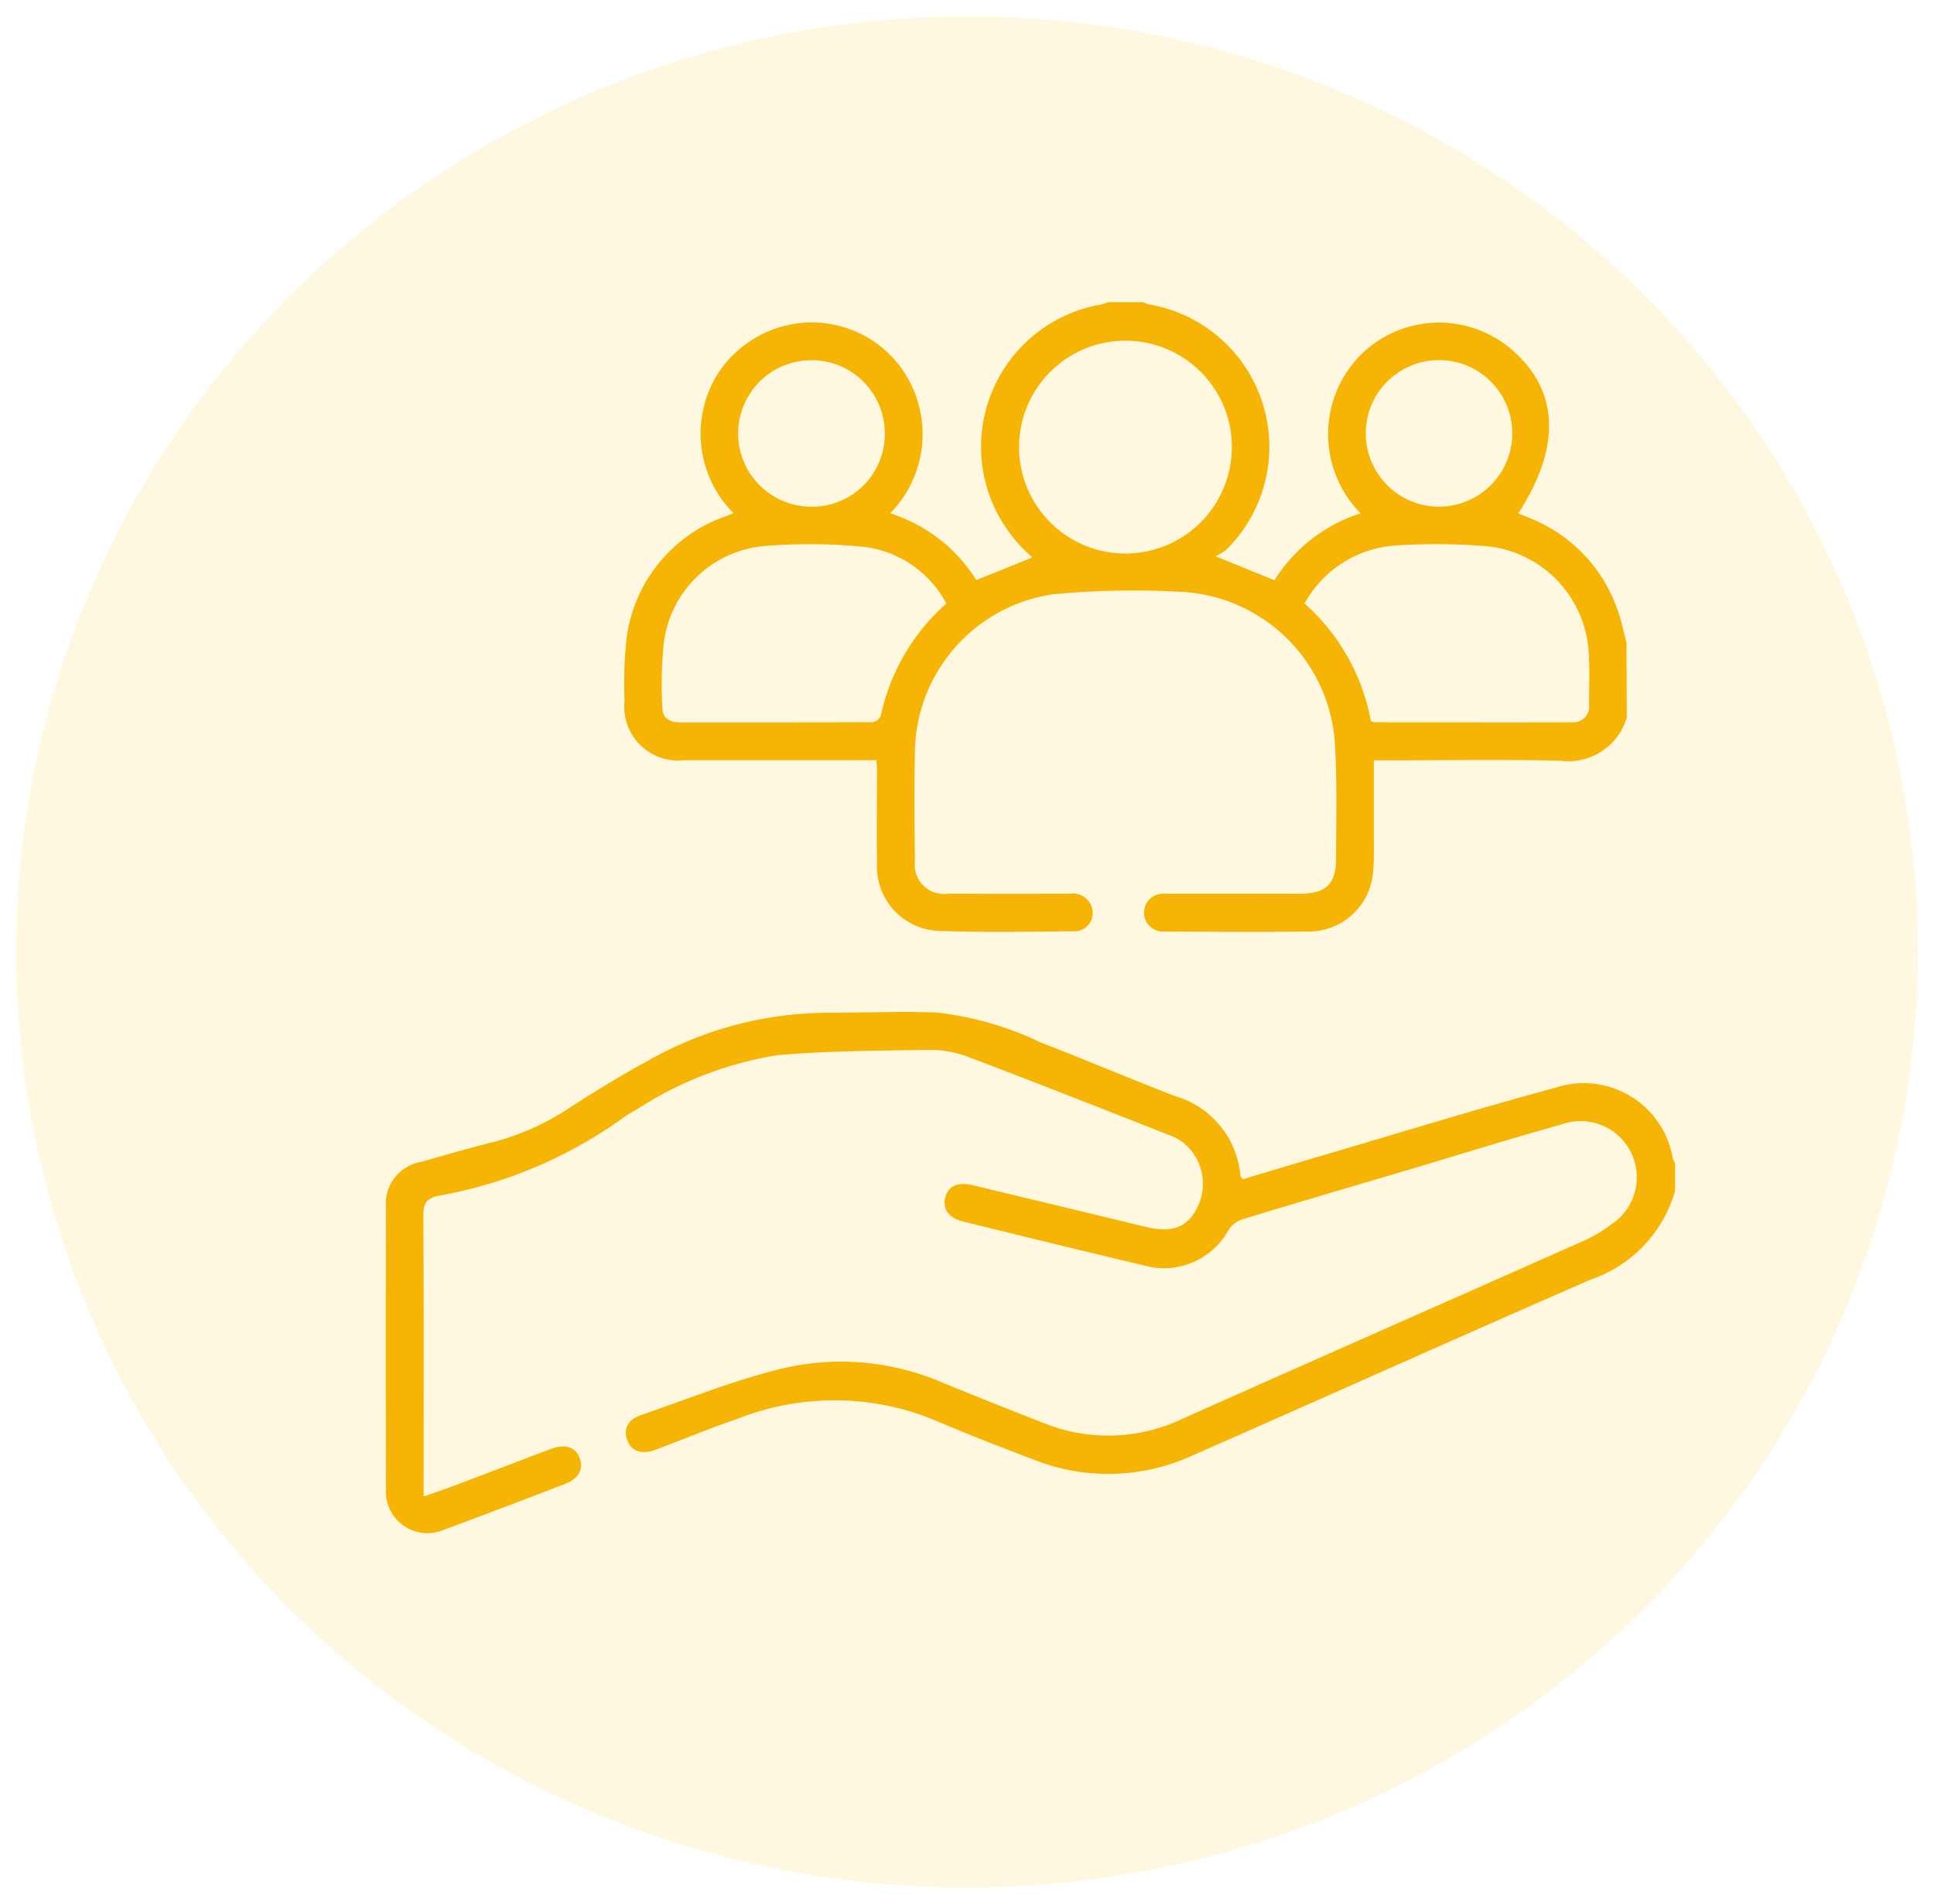 <?xml version="1.0" encoding="utf-8"?><svg xmlns="http://www.w3.org/2000/svg" width="56.346" height="55.468" viewBox="0 0 56.346 55.468"><g id="Group_40462" data-name="Group 40462" transform="translate(-539.198 -2211.638)"><ellipse id="Ellipse_4903" data-name="Ellipse 4903" cx="27.701" cy="27.255" rx="27.701" ry="27.255" transform="translate(539.198 2212.605) rotate(-1)" fill="#ffd43a" opacity="0.15"></ellipse><g id="Group_37432" data-name="Group 37432" transform="translate(550.439 2220.444)"><path id="Path_111229" data-name="Path 111229" d="M732.755,663.333a1.776,1.776,0,0,1-1.947,1.252c-1.662-.038-3.325-.01-4.987-.01h-.434c0,.745,0,1.45,0,2.156,0,.366.012.735-.023,1.1a1.877,1.877,0,0,1-1.857,1.731c-1.405.019-2.811.009-4.217,0a.552.552,0,1,1,0-1.1c1.308,0,2.616,0,3.924,0,.783,0,1.075-.28,1.073-1.05,0-1.136.034-2.276-.039-3.408a4.733,4.733,0,0,0-4.593-4.343,24.369,24.369,0,0,0-3.622.078,4.7,4.7,0,0,0-4.017,4.627c-.023,1.051-.011,2.1,0,3.153a.85.85,0,0,0,.961.941q1.779.006,3.557,0a.58.58,0,0,1,.645.422.533.533,0,0,1-.531.673c-1.332.011-2.666.04-4-.014a1.879,1.879,0,0,1-1.737-1.968c-.011-.929,0-1.858,0-2.786,0-.059-.01-.117-.019-.216h-.405q-2.6,0-5.207,0a1.564,1.564,0,0,1-1.722-1.729,12.2,12.2,0,0,1,.058-1.828,4.353,4.353,0,0,1,2.911-3.557c.056-.022.111-.047.2-.087a3.274,3.274,0,0,1-.888-2.967,3.16,3.16,0,0,1,1.2-1.914,3.235,3.235,0,0,1,4.226.245,3.29,3.29,0,0,1,.031,4.645,4.577,4.577,0,0,1,2.508,1.945l1.636-.66a4.32,4.32,0,0,1-1.314-1.992,4.212,4.212,0,0,1,3.313-5.377,1.417,1.417,0,0,0,.2-.067h1.027a.954.954,0,0,0,.166.064,4.208,4.208,0,0,1,2.254,7.149,1.576,1.576,0,0,1-.311.188l1.717.7a4.615,4.615,0,0,1,2.508-1.95,3.282,3.282,0,0,1,.045-4.655,3.243,3.243,0,0,1,4.285-.177c1.452,1.191,1.547,2.858.266,4.833l.3.124a4.443,4.443,0,0,1,2.59,2.683c.112.306.175.629.261.945Zm-9.387-3.327a6.042,6.042,0,0,1,1.934,3.426.425.425,0,0,0,.1.034c1.918,0,3.837.008,5.755,0a.458.458,0,0,0,.5-.512c0-.513.022-1.028-.012-1.539a3.3,3.3,0,0,0-2.935-3.074,17.57,17.57,0,0,0-2.671-.025A3.275,3.275,0,0,0,723.368,660.006Zm-10.438,0a3.14,3.14,0,0,0-2.41-1.651,15.953,15.953,0,0,0-2.815-.028,3.232,3.232,0,0,0-3,2.8,11.593,11.593,0,0,0-.044,1.937c0,.273.213.4.477.405q2.822.005,5.644-.006a.321.321,0,0,0,.241-.186A6.034,6.034,0,0,1,712.93,660.009Zm8.321-4.567a3.1,3.1,0,1,0-3.093,3.111A3.1,3.1,0,0,0,721.25,655.442Zm6.027,1.745a2.134,2.134,0,1,0-2.126-2.153A2.14,2.14,0,0,0,727.278,657.187Zm-16.139-2.129A2.131,2.131,0,0,0,709,652.919a2.133,2.133,0,0,0,0,4.267A2.117,2.117,0,0,0,711.139,655.057Z" transform="translate(-696.602 -651.231)" fill="#f6b404"></path><path id="Path_111230" data-name="Path 111230" d="M670.214,867.488a3.843,3.843,0,0,1-2.444,2.576c-3.9,1.7-7.789,3.448-11.688,5.163a5.89,5.89,0,0,1-4.6.07c-.97-.366-1.936-.746-2.89-1.153a7.67,7.67,0,0,0-5.686-.021c-.808.276-1.6.606-2.4.907-.4.149-.7.039-.82-.285s.019-.6.41-.731c1.336-.46,2.656-.992,4.022-1.334a7.471,7.471,0,0,1,4.744.387c.97.4,1.947.786,2.923,1.169a5.025,5.025,0,0,0,4.053-.1c3.889-1.738,7.788-3.45,11.68-5.181a4,4,0,0,0,.847-.5,1.636,1.636,0,0,0-1.44-2.91c-1.469.409-2.926.863-4.388,1.3-1.638.486-3.277.966-4.912,1.463a.791.791,0,0,0-.41.3,2.147,2.147,0,0,1-2.476,1.049c-1.758-.415-3.512-.848-5.266-1.278-.415-.1-.606-.366-.523-.7s.372-.462.792-.361q2.528.606,5.055,1.217c.758.183,1.2.019,1.491-.555a1.536,1.536,0,0,0-.363-1.866,1.411,1.411,0,0,0-.342-.211c-2.01-.79-4.017-1.585-6.037-2.348a3.167,3.167,0,0,0-1.152-.176c-1.453.025-2.911.027-4.356.157a10.616,10.616,0,0,0-4.1,1.594,2.529,2.529,0,0,0-.344.209,13.165,13.165,0,0,1-5.415,2.291c-.336.075-.436.22-.433.568.017,2.567.009,5.134.009,7.7v.492c.325-.115.574-.2.819-.29.959-.362,1.916-.73,2.875-1.092.431-.163.74-.061.855.269s-.041.6-.448.753c-1.163.445-2.324.891-3.492,1.321a1.213,1.213,0,0,1-1.708-1.19q-.008-4.107,0-8.214a1.226,1.226,0,0,1,1-1.3c.728-.207,1.455-.415,2.188-.6a7.46,7.46,0,0,0,2.189-1c.748-.482,1.51-.948,2.292-1.373a10.669,10.669,0,0,1,5.148-1.377c1.076,0,2.153-.047,3.227-.008a9.441,9.441,0,0,1,3.046.879c1.3.5,2.579,1.045,3.876,1.548a2.656,2.656,0,0,1,1.931,2.337c0,.02.027.038.071.093.658-.2,1.333-.4,2.008-.6,2.365-.694,4.721-1.423,7.1-2.067a2.632,2.632,0,0,1,3.418,2.067.671.671,0,0,0,.064.127Z" transform="translate(-632.653 -841.599)" fill="#f6b404"></path></g></g></svg>